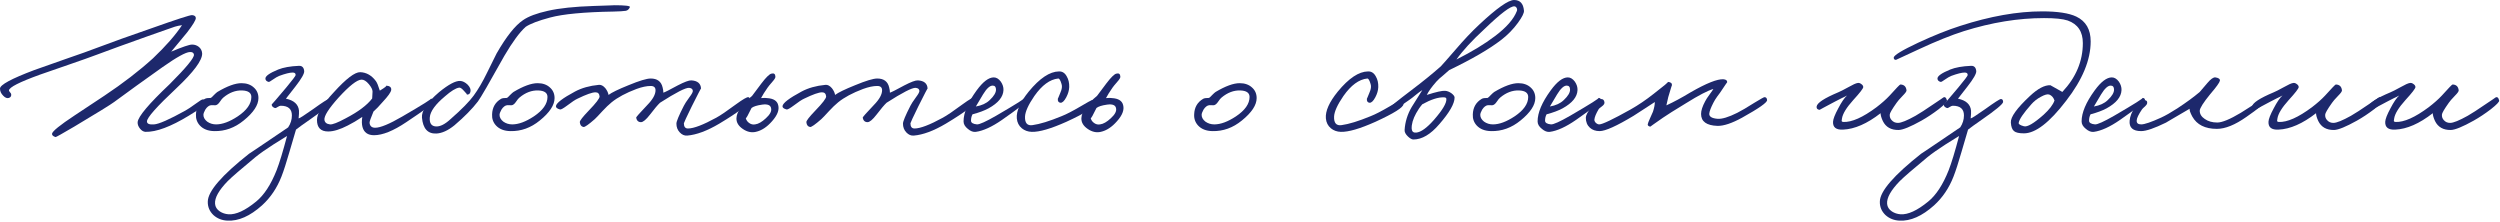 <?xml version="1.0" encoding="UTF-8"?> <svg xmlns="http://www.w3.org/2000/svg" width="2663" height="236" viewBox="0 0 2663 236" fill="none"> <path d="M2662.12 107.073C2662.38 108.398 2659.4 111.51 2653.18 116.41C2647.09 121.045 2641 125.084 2634.9 128.528C2623.25 135.017 2615.17 138.328 2610.67 138.46C2602.59 138.593 2596.96 135.414 2593.78 128.925C2592.19 125.482 2591.4 122.701 2591.4 120.582C2577.1 131.706 2563.79 137.533 2551.47 138.063C2544.05 138.46 2540.48 135.679 2540.74 129.72C2540.88 126.806 2542.73 122.038 2546.31 115.417C2549.75 108.795 2552.86 104.226 2555.64 101.71C2554.32 102.504 2552.33 103.498 2549.68 104.69L2542.73 108.265C2531.74 114.092 2526.31 117.006 2526.44 117.006C2524.06 116.741 2523 115.549 2523.26 113.43C2523.79 109.59 2531.47 104.557 2546.31 98.333C2548.03 97.671 2551.67 95.816 2557.23 92.77C2561.87 90.122 2565.11 88.665 2566.97 88.4C2568.29 88.135 2569.61 88.532 2570.94 89.592C2572.26 90.519 2572.93 91.579 2572.93 92.77C2572.93 94.227 2569.35 98.862 2562.2 106.676C2555.05 114.622 2551.07 121.111 2550.28 126.144C2550.01 128.263 2549.88 129.057 2549.88 128.528C2549.88 129.322 2550.48 129.786 2551.67 129.918C2560.68 130.316 2572.46 125.084 2587.03 114.225C2592.72 109.854 2597.36 105.749 2600.94 101.908C2608.09 93.962 2611.93 89.989 2612.46 89.989C2616.43 90.122 2618.62 92.241 2619.01 96.346C2619.01 97.406 2617.69 99.26 2615.04 101.908C2611.6 105.484 2609.41 108 2608.48 109.457C2603.58 116.344 2601.13 120.582 2601.13 122.171C2601 124.422 2601.66 126.343 2603.12 127.932C2604.84 129.918 2607.09 130.912 2609.87 130.912C2613.32 130.912 2619.54 128.395 2628.55 123.363C2633.18 120.714 2639.34 116.741 2647.02 111.444C2654.57 106.411 2658.28 103.895 2658.15 103.895C2660 102.835 2661.33 103.895 2662.12 107.073Z" fill="#1D286C"></path> <path d="M2537.77 107.073C2538.03 108.398 2535.05 111.51 2528.83 116.41C2522.74 121.045 2516.65 125.084 2510.55 128.528C2498.9 135.017 2490.82 138.328 2486.32 138.46C2478.24 138.593 2472.61 135.414 2469.43 128.925C2467.84 125.482 2467.05 122.701 2467.05 120.582C2452.75 131.706 2439.44 137.533 2427.12 138.063C2419.7 138.46 2416.13 135.679 2416.39 129.72C2416.52 126.806 2418.38 122.038 2421.95 115.417C2425.4 108.795 2428.51 104.226 2431.29 101.71C2429.97 102.504 2427.98 103.498 2425.33 104.69L2418.38 108.265C2407.39 114.092 2401.96 117.006 2402.09 117.006C2399.71 116.741 2398.65 115.549 2398.91 113.43C2399.44 109.59 2407.12 104.557 2421.95 98.333C2423.68 97.671 2427.32 95.816 2432.88 92.77C2437.52 90.122 2440.76 88.665 2442.61 88.4C2443.94 88.135 2445.26 88.532 2446.59 89.592C2447.91 90.519 2448.57 91.579 2448.57 92.77C2448.57 94.227 2445 98.862 2437.85 106.676C2430.7 114.622 2426.72 121.111 2425.93 126.144C2425.66 128.263 2425.53 129.057 2425.53 128.528C2425.53 129.322 2426.13 129.786 2427.32 129.918C2436.32 130.316 2448.11 125.084 2462.68 114.225C2468.37 109.854 2473.01 105.749 2476.58 101.908C2483.74 93.962 2487.58 89.989 2488.11 89.989C2492.08 90.122 2494.26 92.241 2494.66 96.346C2494.66 97.406 2493.34 99.26 2490.69 101.908C2487.24 105.484 2485.06 108 2484.13 109.457C2479.23 116.344 2476.78 120.582 2476.78 122.171C2476.65 124.422 2477.31 126.343 2478.77 127.932C2480.49 129.918 2482.74 130.912 2485.52 130.912C2488.97 130.912 2495.19 128.395 2504.2 123.363C2508.83 120.714 2514.99 116.741 2522.67 111.444C2530.22 106.411 2533.93 103.895 2533.8 103.895C2535.65 102.835 2536.97 103.895 2537.77 107.073Z" fill="#1D286C"></path> <path d="M2412.7 108.265C2412.04 110.384 2405.42 115.814 2392.83 124.555C2380.78 133.03 2370.32 137.268 2361.45 137.268C2348.87 137.268 2340.13 132.898 2335.23 124.157C2332.97 119.919 2332.05 117.138 2332.44 115.814C2314.96 126.011 2306.62 130.912 2307.41 130.514C2294.97 136.606 2286.09 139.652 2280.79 139.652C2271.92 139.652 2267.82 135.944 2268.48 128.528C2268.88 123.892 2270.8 119.059 2274.24 114.026C2277.95 108.596 2281.46 106.146 2284.77 106.676C2286.62 106.941 2287.42 108 2287.15 109.854C2287.02 110.914 2286.29 112.04 2284.97 113.232C2283.11 114.821 2281.99 115.946 2281.59 116.609C2278.01 121.906 2276.16 125.747 2276.03 128.13C2275.76 131.044 2277.35 132.501 2280.79 132.501C2284.37 132.501 2291.39 130.117 2301.85 125.349C2306.75 123.098 2312.58 119.787 2319.33 115.417C2329 109.06 2336.95 103.233 2343.17 97.935L2351.32 88.4C2354.89 84.162 2357.74 82.176 2359.86 82.441C2363.3 82.97 2364.89 84.162 2364.63 86.016C2364.23 88.003 2360.79 92.77 2354.3 100.319C2346.88 109.457 2343.17 115.35 2343.17 117.999C2343.17 121.442 2344.96 124.356 2348.53 126.74C2352.11 129.256 2356.55 130.514 2361.84 130.514C2367.01 130.514 2375.35 127.071 2386.87 120.184C2403.3 109.987 2410.85 104.954 2409.52 105.087C2410.32 104.954 2411.11 105.219 2411.9 105.881C2412.7 106.544 2412.96 107.338 2412.7 108.265Z" fill="#1D286C"></path> <path d="M2284.86 107.073C2284.72 108.53 2275.85 115.417 2258.24 127.733C2247.51 135.149 2238.24 139.387 2230.43 140.447C2227.65 140.844 2224.8 139.785 2221.88 137.268C2218.84 134.884 2217.32 132.236 2217.32 129.322C2217.32 120.052 2221.95 109.06 2231.22 96.346C2237.98 87.076 2244.07 82.44 2249.5 82.44C2252.28 82.44 2254.79 83.963 2257.05 87.009C2259.03 89.923 2259.96 92.903 2259.83 95.949C2259.56 103.233 2254.26 109.722 2243.93 115.417C2239.56 117.8 2233.87 119.919 2226.85 121.773C2225.79 123.76 2225.26 126.011 2225.26 128.528C2225.26 130.779 2227.38 132.103 2231.62 132.501C2234.27 132.633 2241.02 129.587 2251.88 123.363C2273.73 110.649 2283.8 104.292 2282.08 104.292C2284.06 104.292 2284.99 105.219 2284.86 107.073ZM2251.88 95.551C2251.88 92.638 2250.69 91.181 2248.3 91.181C2245.26 91.181 2241.82 94.359 2237.98 100.716L2230.43 113.43C2236.65 112.371 2241.55 110.119 2245.13 106.676C2249.63 102.438 2251.88 98.73 2251.88 95.551Z" fill="#1D286C"></path> <path d="M2226.99 44.101C2226.99 63.833 2218.24 84.957 2200.76 107.47C2183.15 130.514 2168.18 142.036 2155.87 142.036C2150.7 142.036 2147.19 141.241 2145.34 139.652C2143.35 138.063 2142.23 135.017 2141.96 130.514C2141.56 124.687 2148.32 115.284 2162.22 102.306C2170.7 94.359 2177.98 90.519 2184.08 90.784C2184.21 90.784 2188.45 93.168 2196.79 97.935C2211.36 82.44 2218.64 65.091 2218.64 45.889C2218.64 33.705 2213.28 25.692 2202.55 21.852C2197.39 20.13 2188.98 19.269 2177.32 19.269C2149.91 19.269 2121.43 23.904 2091.9 33.175C2078.53 37.413 2062.57 43.836 2044.03 52.444L2019.59 63.767C2018 63.767 2017.21 62.972 2017.21 61.383C2017.34 58.867 2026.02 53.57 2043.23 45.491C2059.79 37.81 2074.69 31.85 2087.93 27.613C2119.85 17.283 2148.98 12.118 2175.34 12.118C2191.76 12.118 2203.88 13.972 2211.69 17.68C2221.89 22.58 2226.99 31.387 2226.99 44.101ZM2188.45 107.073C2187.39 103.895 2185.53 101.776 2182.88 100.716C2181.03 100.054 2178.05 100.849 2173.95 103.1C2169.97 105.219 2166.59 107.868 2163.81 111.046C2155.34 120.581 2150.84 127.203 2150.31 130.911C2150.04 132.236 2151.89 133.428 2155.87 134.487C2159.44 135.547 2166.46 131.441 2176.92 122.171C2183.02 116.608 2186.86 111.576 2188.45 107.073Z" fill="#1D286C"></path> <path d="M2133.72 108.662C2133.45 110.914 2125.77 117.271 2110.67 127.733C2103.79 132.501 2099.02 135.944 2096.37 138.063C2096.1 138.725 2093.79 146.605 2089.42 161.702C2086.11 173.224 2083.26 182.031 2080.87 188.123C2076.11 200.307 2069.22 210.505 2060.21 218.715C2047.37 230.237 2035.05 235.667 2023.27 235.005C2017.44 234.74 2012.47 232.754 2008.37 229.045C2004.26 225.072 2002.27 220.305 2002.41 214.742C2002.54 203.75 2017.31 186.666 2046.71 163.49C2044.98 164.815 2058.76 155.544 2088.03 135.679C2090.67 131.706 2092 127.468 2092 122.965C2092 116.079 2088.03 112.635 2080.08 112.635C2079.28 112.635 2078.16 113.099 2076.7 114.026C2075.51 114.953 2074.52 115.284 2073.72 115.019C2071.34 114.092 2070.28 112.768 2070.54 111.046C2070.41 111.576 2075.58 105.616 2086.04 93.168C2092.53 85.354 2095.84 80.984 2095.97 80.057C2096.1 78.203 2095.04 77.275 2092.79 77.275C2089.75 77.275 2084.98 78.467 2078.49 80.851C2076.77 81.513 2074.38 82.904 2071.34 85.023C2069.09 86.745 2067.63 87.473 2066.97 87.208C2064.85 86.546 2063.79 85.354 2063.79 83.632C2063.79 80.984 2068.29 77.805 2077.3 74.097C2082.86 71.846 2090.28 70.521 2099.55 70.124C2102.86 69.992 2104.71 71.846 2105.11 75.686C2105.37 78.335 2102.2 83.897 2095.57 92.373L2085.64 105.087C2094.25 106.941 2098.89 111.179 2099.55 117.8C2099.68 119.654 2099.55 122.436 2099.15 126.144C2100.08 126.144 2105.24 122.833 2114.64 116.211C2124.58 109.06 2130.14 105.484 2131.33 105.484C2132.92 105.484 2133.72 106.543 2133.72 108.662ZM2086.83 144.817C2086.3 145.214 2081.54 148.194 2072.53 153.756C2064.45 158.921 2057.96 163.49 2053.06 167.463C2037.7 180.177 2027.9 188.653 2023.66 192.891C2014.13 202.691 2009.62 210.769 2010.15 217.126C2010.42 220.437 2012.14 223.152 2015.32 225.271C2017.97 226.993 2021.01 227.986 2024.46 228.251C2032.4 228.78 2042.2 224.278 2053.86 214.742C2062.33 207.856 2069.62 196.731 2075.71 181.369C2078.76 173.555 2082.46 161.371 2086.83 144.817Z" fill="#1D286C"></path> <path d="M2073.92 107.073C2074.19 108.398 2071.21 111.51 2064.99 116.41C2058.89 121.045 2052.8 125.084 2046.71 128.528C2035.06 135.017 2026.98 138.328 2022.47 138.46C2014.4 138.593 2008.77 135.414 2005.59 128.925C2004 125.482 2003.2 122.701 2003.2 120.582C1988.9 131.706 1975.59 137.533 1963.28 138.063C1955.86 138.46 1952.28 135.679 1952.55 129.72C1952.68 126.806 1954.53 122.038 1958.11 115.417C1961.55 108.795 1964.67 104.226 1967.45 101.71C1966.12 102.504 1964.14 103.498 1961.49 104.69L1954.53 108.265C1943.54 114.092 1938.11 117.006 1938.25 117.006C1935.86 116.741 1934.8 115.549 1935.07 113.43C1935.6 109.59 1943.28 104.557 1958.11 98.333C1959.83 97.671 1963.47 95.816 1969.04 92.77C1973.67 90.122 1976.92 88.665 1978.77 88.4C1980.09 88.135 1981.42 88.532 1982.74 89.592C1984.07 90.519 1984.73 91.579 1984.73 92.77C1984.73 94.227 1981.15 98.862 1974 106.676C1966.85 114.622 1962.88 121.111 1962.08 126.144C1961.82 128.263 1961.69 129.057 1961.69 128.528C1961.69 129.322 1962.28 129.786 1963.47 129.918C1972.48 130.316 1984.27 125.084 1998.83 114.225C2004.53 109.854 2009.16 105.749 2012.74 101.908C2019.89 93.962 2023.73 89.989 2024.26 89.989C2028.23 90.122 2030.42 92.241 2030.82 96.346C2030.82 97.406 2029.49 99.26 2026.84 101.908C2023.4 105.484 2021.22 108 2020.29 109.457C2015.39 116.344 2012.94 120.582 2012.94 122.171C2012.81 124.422 2013.47 126.343 2014.93 127.932C2016.65 129.918 2018.9 130.912 2021.68 130.912C2025.12 130.912 2031.35 128.395 2040.35 123.363C2044.99 120.714 2051.15 116.741 2058.83 111.444C2066.38 106.411 2070.08 103.895 2069.95 103.895C2071.81 102.835 2073.13 103.895 2073.92 107.073Z" fill="#1D286C"></path> <path d="M1882.3 106.676C1882.43 109.192 1873.56 115.417 1855.68 125.349C1844.82 131.309 1836.08 134.222 1829.46 134.09C1817.8 133.692 1811.98 129.455 1811.98 121.376C1811.98 117.8 1813.43 113.298 1816.35 107.868C1817.27 106.014 1818.86 103.564 1821.12 100.518C1823.37 97.472 1824.69 95.551 1825.09 94.757C1819.13 96.478 1809.46 101.511 1796.08 109.854C1783.64 117.403 1775.43 122.568 1771.45 125.349C1762.31 131.706 1757.81 134.884 1757.94 134.884C1756.09 134.62 1755.16 133.825 1755.16 132.501C1755.3 131.441 1756.09 129.322 1757.55 126.144C1759.27 122.436 1760.33 120.052 1760.73 118.992C1762.05 115.019 1762.71 111.576 1762.71 108.662C1761.12 109.589 1757.88 111.708 1752.98 115.019C1747.42 118.727 1743.11 121.509 1740.07 123.363C1722.05 134.222 1710 139.652 1703.91 139.652C1699.67 139.652 1696.23 138.46 1693.58 136.076C1690.67 133.428 1689.21 129.852 1689.21 125.349C1689.21 122.965 1691.2 119.125 1695.17 113.827C1699.41 108.133 1702.85 105.351 1705.5 105.484C1707.62 105.484 1708.81 106.676 1709.08 109.06C1709.21 110.384 1708.41 111.708 1706.69 113.033C1704.44 114.622 1703.12 115.814 1702.72 116.608C1700.07 121.111 1698.61 124.687 1698.35 127.336C1698.22 128.528 1698.75 129.719 1699.94 130.911C1701.13 131.971 1702.32 132.501 1703.51 132.501C1706.82 132.501 1717.95 127.203 1736.89 116.608C1745.1 111.973 1753.31 106.411 1761.52 99.922C1772.38 91.578 1777.41 87.34 1776.62 87.208C1779.66 87.473 1781.12 88.665 1780.99 90.784C1780.99 90.254 1779.66 94.492 1777.01 103.497L1775.03 112.238C1782.84 108.662 1791.45 104.027 1800.85 98.332C1817.67 88.665 1829.33 84.03 1835.82 84.427C1838.6 84.692 1839.92 85.751 1839.79 87.605C1839.79 87.473 1837.8 90.386 1833.83 96.346C1833.03 97.67 1831.51 99.789 1829.26 102.703C1827.54 105.087 1826.15 107.338 1825.09 109.457C1822.44 114.622 1820.98 118.463 1820.72 120.979C1820.45 124.157 1823.37 126.011 1829.46 126.541C1834.23 126.938 1841.25 124.819 1850.52 120.184C1854.75 118.065 1860.85 114.489 1868.79 109.457C1875.28 105.484 1878.86 103.497 1879.52 103.497C1881.24 103.497 1882.17 104.557 1882.3 106.676Z" fill="#1D286C"></path> <path d="M1705.39 107.073C1705.26 108.53 1696.39 115.417 1678.77 127.733C1668.05 135.149 1658.77 139.387 1650.96 140.447C1648.18 140.844 1645.33 139.785 1642.42 137.268C1639.37 134.884 1637.85 132.236 1637.85 129.322C1637.85 120.052 1642.49 109.06 1651.76 96.346C1658.51 87.076 1664.6 82.44 1670.03 82.44C1672.81 82.44 1675.33 83.963 1677.58 87.009C1679.57 89.923 1680.49 92.903 1680.36 95.949C1680.1 103.233 1674.8 109.722 1664.47 115.417C1660.1 117.8 1654.4 119.919 1647.39 121.773C1646.33 123.76 1645.8 126.011 1645.8 128.528C1645.8 130.779 1647.92 132.103 1652.15 132.501C1654.8 132.633 1661.56 129.587 1672.42 123.363C1694.27 110.649 1704.33 104.292 1702.61 104.292C1704.6 104.292 1705.52 105.219 1705.39 107.073ZM1672.42 95.551C1672.42 92.638 1671.22 91.181 1668.84 91.181C1665.79 91.181 1662.35 94.359 1658.51 100.716L1650.96 113.43C1657.19 112.371 1662.09 110.119 1665.66 106.676C1670.16 102.438 1672.42 98.73 1672.42 95.551Z" fill="#1D286C"></path> <path d="M1635.39 104.491C1635.39 111.907 1630.16 119.853 1619.7 128.329C1610.16 136.143 1599.7 139.917 1588.31 139.652C1581.69 139.52 1576.59 137.533 1573.01 133.693C1569.97 130.382 1568.58 126.409 1568.84 121.774C1569.11 114.357 1572.29 108.861 1578.38 105.285C1579.44 104.623 1581.56 104.292 1584.74 104.292C1585.53 103.762 1586.66 102.703 1588.11 101.114C1589.7 99.525 1590.89 98.465 1591.69 97.935C1602.15 91.711 1610.69 88.599 1617.31 88.599C1622.74 88.599 1627.11 90.122 1630.43 93.168C1633.74 96.081 1635.39 99.856 1635.39 104.491ZM1627.84 103.299C1627.84 98.929 1624.6 96.611 1618.11 96.346C1611.09 96.081 1604.4 98.597 1598.05 103.895C1597.12 104.557 1595.86 106.08 1594.27 108.464C1592.95 110.45 1591.56 111.642 1590.1 112.04C1589.3 112.172 1588.44 112.172 1587.52 112.04H1584.93C1582.68 112.305 1580.63 113.894 1578.78 116.807C1577.45 119.191 1576.79 121.045 1576.79 122.37C1576.79 125.018 1578.11 127.402 1580.76 129.521C1583.54 131.508 1586.72 132.501 1590.3 132.501C1597.05 132.501 1604.73 129.653 1613.34 123.959C1623.01 117.469 1627.84 110.583 1627.84 103.299Z" fill="#1D286C"></path> <path d="M1623.32 11.323C1623.59 13.707 1621.47 18.011 1616.97 24.235C1611.93 31.122 1605.97 37.214 1599.09 42.511C1586.37 52.312 1567.9 63.039 1543.66 74.693C1542.74 75.62 1540.62 77.474 1537.31 80.255C1534.13 82.772 1531.68 85.023 1529.96 87.01C1525.06 92.572 1521.68 97.273 1519.83 101.114C1529.76 97.935 1536.25 96.478 1539.29 96.743C1541.54 96.876 1543.8 97.737 1546.05 99.326C1548.3 101.048 1549.42 102.571 1549.42 103.895C1549.42 110.384 1543.99 119.853 1533.14 132.302C1523.86 143.162 1514.66 148.591 1505.52 148.591C1503.93 148.591 1502.01 147.532 1499.76 145.413C1497.25 143.029 1496.05 140.712 1496.19 138.46C1496.72 129.852 1499.23 121.707 1503.73 114.026L1515.06 95.949C1512.94 97.273 1510.69 98.929 1508.3 100.915C1505.26 103.431 1503.14 105.087 1501.95 105.881C1490.82 113.827 1484.73 117.867 1483.67 117.999C1482.21 118.264 1481.22 117.138 1480.69 114.622C1480.56 113.827 1488.11 107.669 1503.34 96.147C1515.26 87.142 1525.72 78.666 1534.72 70.72C1535.92 69.528 1541.28 63.436 1550.82 52.444C1559.42 42.379 1567.7 33.638 1575.65 26.222C1594.32 8.741 1606.7 0 1612.79 0C1619.15 0 1622.66 3.774 1623.32 11.323ZM1615.77 11.72C1616.17 10.661 1616.11 9.601 1615.58 8.542C1615.05 7.483 1614.25 6.887 1613.19 6.754C1609.09 6.357 1598.49 14.369 1581.41 30.791C1568.03 43.107 1558.03 53.967 1551.41 63.37C1567.97 55.026 1581.61 46.749 1592.33 38.538C1604.65 29.268 1612.46 20.329 1615.77 11.72ZM1540.68 105.484C1540.68 104.292 1539.82 103.696 1538.1 103.696C1532.14 103.431 1524.46 105.881 1515.06 111.046C1512.54 113.96 1510.36 117.138 1508.5 120.582C1505.06 126.806 1503.47 132.368 1503.73 137.268C1504 140.182 1505.59 141.506 1508.5 141.241C1513.53 140.844 1519.89 136.275 1527.57 127.534C1536.58 117.205 1540.95 109.854 1540.68 105.484Z" fill="#1D286C"></path> <path d="M1494.96 111.046C1494.69 114.49 1484.76 120.714 1465.16 129.719C1448.6 137.136 1436.29 140.712 1428.21 140.447C1424.1 140.314 1420.59 139.056 1417.68 136.672C1414.5 134.024 1412.71 130.514 1412.32 126.144C1411.65 118.33 1415.89 108.795 1425.03 97.538C1436.68 83.367 1447.41 76.216 1457.21 76.084C1460.79 75.951 1463.57 77.739 1465.55 81.447C1467.41 84.626 1468.27 88.4 1468.14 92.77C1468 96.346 1466.95 99.988 1464.96 103.696C1462.84 107.669 1460.79 109.589 1458.8 109.457C1456.68 109.192 1455.75 107.735 1456.02 105.087C1456.02 105.352 1456.95 103.166 1458.8 98.531C1460.39 94.955 1460.79 91.976 1459.99 89.592C1458.8 85.486 1457.61 83.5 1456.42 83.632C1447.54 84.559 1439.07 90.784 1430.99 102.306C1424.63 111.576 1421.32 118.86 1421.06 124.157C1420.79 131.044 1423.44 134.09 1429 133.295C1436.82 132.236 1447.15 129.057 1459.99 123.76C1465.03 121.773 1471.71 118.33 1480.06 113.43C1487.47 109.06 1491.51 106.808 1492.17 106.676C1494.29 106.279 1495.22 107.735 1494.96 111.046Z" fill="#1D286C"></path> <path d="M1338.58 104.491C1338.58 111.907 1333.35 119.853 1322.88 128.329C1313.35 136.143 1302.89 139.917 1291.5 139.652C1284.88 139.52 1279.78 137.533 1276.2 133.693C1273.16 130.382 1271.76 126.409 1272.03 121.774C1272.29 114.357 1275.47 108.861 1281.57 105.285C1282.62 104.623 1284.74 104.292 1287.92 104.292C1288.72 103.762 1289.84 102.703 1291.3 101.114C1292.89 99.525 1294.08 98.465 1294.87 97.935C1305.34 91.711 1313.88 88.599 1320.5 88.599C1325.93 88.599 1330.3 90.122 1333.61 93.168C1336.92 96.081 1338.58 99.856 1338.58 104.491ZM1331.03 103.299C1331.03 98.929 1327.78 96.611 1321.3 96.346C1314.28 96.081 1307.59 98.597 1301.23 103.895C1300.3 104.557 1299.05 106.08 1297.46 108.464C1296.13 110.45 1294.74 111.642 1293.29 112.04C1292.49 112.172 1291.63 112.172 1290.7 112.04H1288.12C1285.87 112.305 1283.82 113.894 1281.96 116.807C1280.64 119.191 1279.98 121.045 1279.98 122.37C1279.98 125.018 1281.3 127.402 1283.95 129.521C1286.73 131.508 1289.91 132.501 1293.48 132.501C1300.24 132.501 1307.92 129.653 1316.53 123.959C1326.2 117.469 1331.03 110.583 1331.03 103.299Z" fill="#1D286C"></path> <path d="M1196.38 112.039C1197.7 117.072 1195.52 122.767 1189.82 129.123C1184.39 135.348 1178.63 139.122 1172.54 140.447C1167.9 141.506 1163.34 140.513 1158.83 137.467C1154.07 134.288 1151.75 130.448 1151.88 125.945C1152.14 119.058 1157.71 111.112 1168.57 102.107L1178.7 88.599C1183.47 82.374 1186.91 78.997 1189.03 78.467C1191.81 77.673 1193.27 78.732 1193.4 81.646C1193.53 82.705 1192.54 84.427 1190.42 86.811C1187.64 89.989 1185.85 92.174 1185.05 93.366C1182.01 97.737 1179.69 101.445 1178.1 104.491C1181.28 104.226 1183.4 104.226 1184.46 104.491C1191.35 104.888 1195.32 107.404 1196.38 112.039ZM1188.83 115.417C1188.3 111.973 1185.12 110.649 1179.29 111.443C1173.73 112.238 1169.96 113.43 1167.97 115.019C1164.13 122.965 1162.08 126.541 1161.81 125.746C1162.34 127.998 1163.6 129.786 1165.59 131.11C1167.44 132.434 1169.49 132.898 1171.75 132.501C1175.19 132.103 1179.03 129.918 1183.27 125.945C1187.64 121.972 1189.49 118.463 1188.83 115.417Z" fill="#1D286C"></path> <path d="M1165.74 111.046C1165.48 114.49 1155.55 120.714 1135.95 129.719C1119.39 137.136 1107.08 140.712 1099 140.447C1094.89 140.314 1091.38 139.056 1088.47 136.672C1085.29 134.024 1083.5 130.514 1083.11 126.144C1082.44 118.33 1086.68 108.795 1095.82 97.538C1107.47 83.367 1118.2 76.216 1128 76.084C1131.58 75.951 1134.36 77.739 1136.34 81.447C1138.2 84.626 1139.06 88.4 1138.93 92.77C1138.79 96.346 1137.73 99.988 1135.75 103.696C1133.63 107.669 1131.58 109.589 1129.59 109.457C1127.47 109.192 1126.54 107.735 1126.81 105.087C1126.81 105.352 1127.74 103.166 1129.59 98.531C1131.18 94.955 1131.58 91.976 1130.78 89.592C1129.59 85.486 1128.4 83.5 1127.21 83.632C1118.33 84.559 1109.86 90.784 1101.78 102.306C1095.42 111.576 1092.11 118.86 1091.85 124.157C1091.58 131.044 1094.23 134.09 1099.79 133.295C1107.61 132.236 1117.94 129.057 1130.78 123.76C1135.81 121.773 1142.5 118.33 1150.85 113.43C1158.26 109.06 1162.3 106.808 1162.96 106.676C1165.08 106.279 1166.01 107.735 1165.74 111.046Z" fill="#1D286C"></path> <path d="M1093.92 107.073C1093.78 108.53 1084.91 115.417 1067.3 127.733C1056.57 135.149 1047.3 139.387 1039.49 140.447C1036.7 140.844 1033.86 139.785 1030.94 137.268C1027.9 134.884 1026.38 132.236 1026.38 129.322C1026.38 120.052 1031.01 109.06 1040.28 96.346C1047.03 87.076 1053.13 82.44 1058.56 82.44C1061.34 82.44 1063.85 83.963 1066.11 87.009C1068.09 89.923 1069.02 92.903 1068.89 95.949C1068.62 103.233 1063.32 109.722 1052.99 115.417C1048.62 117.8 1042.93 119.919 1035.91 121.773C1034.85 123.76 1034.32 126.011 1034.32 128.528C1034.32 130.779 1036.44 132.103 1040.68 132.501C1043.33 132.633 1050.08 129.587 1060.94 123.363C1082.79 110.649 1092.86 104.292 1091.14 104.292C1093.12 104.292 1094.05 105.219 1093.92 107.073ZM1060.94 95.551C1060.94 92.638 1059.75 91.181 1057.36 91.181C1054.32 91.181 1050.88 94.359 1047.03 100.716L1039.49 113.43C1045.71 112.371 1050.61 110.119 1054.19 106.676C1058.69 102.438 1060.94 98.73 1060.94 95.551Z" fill="#1D286C"></path> <path d="M1040.12 106.279C1039.85 110.384 1028.99 118.86 1007.54 131.706C994.56 139.387 983.17 143.625 973.37 144.42C970.457 144.685 967.808 143.559 965.424 141.043C963.04 138.526 961.848 135.414 961.848 131.706C961.848 129.322 964.497 122.965 969.795 112.636C970.589 110.914 972.576 107.868 975.754 103.498C978.27 100.187 979.462 97.935 979.33 96.743C979.197 94.889 977.873 93.83 975.357 93.565C971.649 93.3 961.319 98.597 944.367 109.457C941.851 111.841 938.275 116.079 933.64 122.171C929.535 127.468 926.356 130.117 924.105 130.117C921.324 130.117 919.602 128.528 918.94 125.349C918.807 124.82 922.78 120.317 930.859 111.841C936.686 105.881 939.6 100.65 939.6 96.147C939.6 93.102 937.878 91.579 934.435 91.579C930.197 91.579 925.164 92.638 919.337 94.757C908.08 98.995 899.207 103.762 892.718 109.06C889.672 111.576 886.493 114.622 883.182 118.198C879.077 122.701 876.296 125.614 874.839 126.938C868.35 132.633 864.377 135.414 862.92 135.282C860.536 134.885 859.212 133.163 858.947 130.117C858.814 128.66 861.993 124.555 868.482 117.8C876.296 109.722 880.136 104.689 880.004 102.703C879.739 99.789 878.282 98.333 875.634 98.333C872.19 98.333 865.833 100.584 856.563 105.087C854.179 106.146 850.471 108.596 845.439 112.437C841.333 115.483 838.817 116.873 837.89 116.609C834.844 115.814 833.387 114.622 833.52 113.033C833.917 109.722 840.671 104.557 853.782 97.538C860.933 93.697 869.409 91.314 879.209 90.387C881.593 90.122 883.911 91.314 886.162 93.962C888.016 96.346 889.142 98.73 889.539 101.114C892.85 98.597 899.935 95.154 910.795 90.784C922.317 86.016 930.197 83.632 934.435 83.632C941.454 83.632 945.691 86.811 947.148 93.168C947.678 95.154 947.943 97.008 947.943 98.73C949.665 98.2 954.763 95.618 963.239 90.983C970.391 87.274 975.224 85.487 977.741 85.619C984.362 86.016 987.806 88.93 988.07 94.36C988.07 93.83 984.76 100.187 978.138 113.43C972.576 124.82 969.795 130.779 969.795 131.309C969.795 135.017 971.251 136.871 974.165 136.871C980.257 136.871 990.322 133.03 1004.36 125.349C1008.73 122.965 1015.75 118.198 1025.42 111.046C1032.7 105.749 1037.07 103.233 1038.53 103.498C1039.59 103.762 1040.12 104.689 1040.12 106.279Z" fill="#1D286C"></path> <path d="M828.95 112.039C830.274 117.072 828.089 122.767 822.394 129.123C816.964 135.348 811.203 139.122 805.111 140.447C800.476 141.506 795.907 140.513 791.404 137.467C786.637 134.288 784.319 130.448 784.452 125.945C784.717 119.058 790.279 111.112 801.138 102.107L811.27 88.599C816.037 82.374 819.481 78.997 821.6 78.467C824.381 77.673 825.837 78.732 825.97 81.646C826.102 82.705 825.109 84.427 822.99 86.811C820.209 89.989 818.421 92.174 817.627 93.366C814.581 97.737 812.263 101.445 810.674 104.491C813.852 104.226 815.971 104.226 817.031 104.491C823.917 104.888 827.89 107.404 828.95 112.039ZM821.401 115.417C820.871 111.973 817.693 110.649 811.866 111.443C806.303 112.238 802.529 113.43 800.542 115.019C796.702 122.965 794.649 126.541 794.384 125.746C794.914 127.998 796.172 129.786 798.159 131.11C800.013 132.434 802.065 132.898 804.317 132.501C807.76 132.103 811.601 129.918 815.839 125.945C820.209 121.972 822.063 118.463 821.401 115.417Z" fill="#1D286C"></path> <path d="M798.786 106.279C798.521 110.384 787.662 118.86 766.207 131.706C753.229 139.387 741.839 143.625 732.039 144.42C729.126 144.685 726.477 143.559 724.093 141.043C721.709 138.526 720.517 135.414 720.517 131.706C720.517 129.322 723.166 122.965 728.463 112.636C729.258 110.914 731.245 107.868 734.423 103.498C736.939 100.187 738.131 97.935 737.999 96.743C737.866 94.889 736.542 93.83 734.026 93.565C730.318 93.3 719.988 98.597 703.036 109.457C700.52 111.841 696.944 116.079 692.309 122.171C688.203 127.468 685.025 130.117 682.774 130.117C679.993 130.117 678.271 128.528 677.609 125.349C677.476 124.82 681.449 120.317 689.528 111.841C695.355 105.881 698.268 100.65 698.268 96.147C698.268 93.102 696.547 91.579 693.104 91.579C688.866 91.579 683.833 92.638 678.006 94.757C666.749 98.995 657.876 103.762 651.387 109.06C648.341 111.576 645.162 114.622 641.851 118.198C637.746 122.701 634.965 125.614 633.508 126.938C627.019 132.633 623.046 135.414 621.589 135.282C619.205 134.885 617.881 133.163 617.616 130.117C617.483 128.66 620.662 124.555 627.151 117.8C634.965 109.722 638.805 104.689 638.673 102.703C638.408 99.789 636.951 98.333 634.303 98.333C630.859 98.333 624.502 100.584 615.232 105.087C612.848 106.146 609.14 108.596 604.108 112.437C600.002 115.483 597.486 116.873 596.559 116.609C593.513 115.814 592.056 114.622 592.188 113.033C592.586 109.722 599.34 104.557 612.451 97.538C619.602 93.697 628.078 91.314 637.878 90.387C640.262 90.122 642.58 91.314 644.831 93.962C646.685 96.346 647.811 98.73 648.208 101.114C651.519 98.597 658.604 95.154 669.464 90.784C680.986 86.016 688.866 83.632 693.104 83.632C700.123 83.632 704.36 86.811 705.817 93.168C706.347 95.154 706.612 97.008 706.612 98.73C708.333 98.2 713.432 95.618 721.908 90.983C729.059 87.274 733.893 85.487 736.41 85.619C743.031 86.016 746.475 88.93 746.739 94.36C746.739 93.83 743.429 100.187 736.807 113.43C731.245 124.82 728.463 130.779 728.463 131.309C728.463 135.017 729.92 136.871 732.834 136.871C738.926 136.871 748.991 133.03 763.029 125.349C767.399 122.965 774.418 118.198 784.086 111.046C791.37 105.749 795.74 103.233 797.197 103.498C798.256 103.762 798.786 104.689 798.786 106.279Z" fill="#1D286C"></path> <path d="M590.724 104.491C590.724 111.907 585.493 119.853 575.031 128.329C565.496 136.143 555.033 139.917 543.644 139.652C537.022 139.52 531.924 137.533 528.348 133.693C525.302 130.382 523.911 126.409 524.176 121.774C524.441 114.357 527.619 108.861 533.711 105.285C534.771 104.623 536.89 104.292 540.068 104.292C540.863 103.762 541.989 102.703 543.445 101.114C545.034 99.525 546.226 98.465 547.021 97.935C557.483 91.711 566.025 88.599 572.647 88.599C578.077 88.599 582.447 90.122 585.758 93.168C589.069 96.081 590.724 99.856 590.724 104.491ZM583.176 103.299C583.176 98.929 579.931 96.611 573.442 96.346C566.423 96.081 559.735 98.597 553.378 103.895C552.451 104.557 551.193 106.08 549.603 108.464C548.279 110.45 546.889 111.642 545.432 112.04C544.637 112.172 543.776 112.172 542.849 112.04H540.267C538.015 112.305 535.963 113.894 534.109 116.807C532.784 119.191 532.122 121.045 532.122 122.37C532.122 125.018 533.446 127.402 536.095 129.521C538.876 131.508 542.055 132.501 545.63 132.501C552.385 132.501 560.066 129.653 568.674 123.959C578.342 117.469 583.176 110.583 583.176 103.299Z" fill="#1D286C"></path> <path d="M670.977 7.549C670.05 9.8 668.593 11.124 666.607 11.522C663.958 11.919 659.588 12.184 653.496 12.316C622.241 12.846 599.727 14.965 585.954 18.673C573.505 21.984 564.831 25.295 559.931 28.606C553.441 34.433 545.893 44.697 537.284 59.397C521.127 88.4 511.725 104.623 509.076 108.066C502.984 116.013 494.64 124.488 484.046 133.494C477.159 139.056 470.736 141.97 464.777 142.235C455.639 142.632 450.54 137.003 449.48 125.349C448.818 118.198 454.91 109.126 467.756 98.134C477.821 89.923 485.304 85.95 490.204 86.215C492.853 86.347 495.501 87.672 498.15 90.188C500.666 92.837 501.659 95.287 501.13 97.538C500.732 99.922 499.342 100.981 496.958 100.716C497.885 100.849 496.892 99.458 493.978 96.545C491.859 94.161 490.204 93.101 489.012 93.366C485.436 93.896 480.47 96.942 474.113 102.504C463.783 111.113 458.353 118.595 457.824 124.952C457.294 131.176 459.479 134.421 464.379 134.686C468.882 134.951 474.113 132.302 480.073 126.74C491.594 116.675 499.739 108.398 504.507 101.908C509.274 95.419 514.042 87.274 518.81 77.474C525.034 64.76 528.411 57.94 528.941 57.013C539.271 39.002 548.674 27.149 557.15 21.454C562.844 17.481 571.651 14.171 583.57 11.522C595.754 8.741 612.044 7.019 632.439 6.357C648.86 5.827 656.012 5.562 653.893 5.562C665.812 5.562 671.507 6.224 670.977 7.549Z" fill="#1D286C"></path> <path d="M461.6 109.457C461.6 110.384 451.999 117.271 432.796 130.117C419.023 139.387 407.567 144.022 398.429 144.022C391.807 144.022 387.702 141.109 386.113 135.282C385.318 132.236 385.252 128.66 385.914 124.555C380.352 128.263 375.187 131.309 370.419 133.693C362.208 137.931 355.255 140.049 349.561 140.049C341.615 140.049 337.642 135.944 337.642 127.733C337.642 120.846 343.667 110.98 355.719 98.134C368.697 83.831 378.034 76.746 383.729 76.878C390.351 77.143 395.913 80.322 400.416 86.413C401.607 88.003 402.998 91.38 404.587 96.545C410.282 93.101 412.467 91.314 411.143 91.181C415.248 91.446 417.102 93.035 416.705 95.949C416.308 98.333 413.328 102.504 407.766 108.464C403.528 113.364 400.217 116.807 397.833 118.794C394.92 125.68 393.529 129.72 393.661 130.911C394.059 134.355 396.045 136.076 399.621 136.076C405.183 136.076 414.785 132.103 428.425 124.157C450.542 111.311 460.673 104.954 458.819 105.087C460.673 104.954 461.6 106.411 461.6 109.457ZM396.84 97.538C396.84 95.419 395.515 92.77 392.867 89.592C390.086 86.281 387.437 84.692 384.921 84.824C380.153 85.089 372.075 91.446 360.685 103.895C350.09 115.682 345.058 123.628 345.588 127.733C345.985 130.514 347.971 132.103 351.547 132.501C354.196 132.766 359.692 130.647 368.035 126.144C381.544 119.125 391.013 112.04 396.443 104.888L396.84 97.538Z" fill="#1D286C"></path> <path d="M352.64 108.662C352.375 110.914 344.694 117.271 329.596 127.733C322.71 132.501 317.942 135.944 315.293 138.063C315.029 138.725 312.711 146.605 308.341 161.702C305.03 173.224 302.182 182.031 299.799 188.123C295.031 200.307 288.144 210.505 279.139 218.715C266.293 230.237 253.976 235.667 242.19 235.005C236.362 234.74 231.396 232.754 227.291 229.045C223.185 225.072 221.199 220.305 221.331 214.742C221.464 203.75 236.23 186.666 265.63 163.49C263.909 164.815 277.682 155.544 306.95 135.679C309.599 131.706 310.923 127.468 310.923 122.965C310.923 116.079 306.95 112.635 299.004 112.635C298.209 112.635 297.084 113.099 295.627 114.026C294.435 114.953 293.442 115.284 292.647 115.019C290.263 114.092 289.204 112.768 289.469 111.046C289.336 111.576 294.501 105.616 304.964 93.168C311.453 85.354 314.764 80.984 314.896 80.057C315.029 78.203 313.969 77.275 311.718 77.275C308.672 77.275 303.904 78.467 297.415 80.851C295.693 81.513 293.309 82.904 290.263 85.023C288.012 86.745 286.555 87.473 285.893 87.208C283.774 86.546 282.715 85.354 282.715 83.632C282.715 80.984 287.217 77.805 296.223 74.097C301.785 71.846 309.201 70.521 318.472 70.124C321.783 69.992 323.637 71.846 324.034 75.686C324.299 78.335 321.121 83.897 314.499 92.373L304.566 105.087C313.174 106.941 317.81 111.179 318.472 117.8C318.604 119.654 318.472 122.436 318.075 126.144C319.002 126.144 324.167 122.833 333.569 116.211C343.502 109.06 349.064 105.484 350.256 105.484C351.845 105.484 352.64 106.543 352.64 108.662ZM305.758 144.817C305.228 145.214 300.461 148.194 291.455 153.756C283.377 158.921 276.887 163.49 271.987 167.463C256.625 180.177 246.825 188.653 242.587 192.891C233.052 202.691 228.549 210.769 229.079 217.126C229.343 220.437 231.065 223.152 234.244 225.271C236.892 226.993 239.938 227.986 243.381 228.251C251.328 228.78 261.128 224.278 272.782 214.742C281.258 207.856 288.542 196.731 294.634 181.369C297.68 173.555 301.388 161.371 305.758 144.817Z" fill="#1D286C"></path> <path d="M275.287 104.491C275.287 111.907 270.056 119.853 259.594 128.329C250.058 136.143 239.596 139.917 228.207 139.652C221.585 139.52 216.486 137.533 212.91 133.693C209.865 130.382 208.474 126.409 208.739 121.774C209.004 114.357 212.182 108.861 218.274 105.285C219.334 104.623 221.453 104.292 224.631 104.292C225.426 103.762 226.551 102.703 228.008 101.114C229.597 99.525 230.789 98.465 231.584 97.935C242.046 91.711 250.588 88.599 257.21 88.599C262.64 88.599 267.01 90.122 270.321 93.168C273.632 96.081 275.287 99.856 275.287 104.491ZM267.738 103.299C267.738 98.929 264.494 96.611 258.004 96.346C250.985 96.081 244.297 98.597 237.941 103.895C237.014 104.557 235.755 106.08 234.166 108.464C232.842 110.45 231.451 111.642 229.995 112.04C229.2 112.172 228.339 112.172 227.412 112.04H224.83C222.578 112.305 220.525 113.894 218.671 116.807C217.347 119.191 216.685 121.045 216.685 122.37C216.685 125.018 218.009 127.402 220.658 129.521C223.439 131.508 226.617 132.501 230.193 132.501C236.947 132.501 244.629 129.653 253.237 123.959C262.905 117.469 267.738 110.583 267.738 103.299Z" fill="#1D286C"></path> <path d="M219.709 109.457C219.444 111.311 213.286 115.88 201.234 123.164C181.899 134.951 166.47 140.712 154.948 140.447C152.829 140.314 150.909 139.189 149.187 137.07C147.333 134.818 146.473 132.501 146.605 130.117C147.135 124.157 158.524 110.649 180.773 89.592C198.387 71.978 206.995 61.516 206.598 58.205C206.333 56.218 204.876 55.291 202.227 55.424C197.857 55.556 188.057 60.986 172.827 71.713C153.756 85.222 136.672 97.538 121.575 108.662C117.867 111.444 103.696 120.184 79.063 134.885C66.217 142.433 59.596 146.141 59.198 146.009C56.55 145.214 55.291 144.022 55.424 142.433C55.821 139.785 63.833 133.295 79.461 122.965L111.245 101.908C131.11 88.665 148.327 75.421 162.894 62.178C176.668 49.067 186.997 37.28 193.884 26.818C190.971 27.215 188.454 27.745 186.335 28.407L177.197 31.586C169.781 34.102 162.828 36.552 156.339 38.936C134.355 46.749 116.675 53.172 103.299 58.205C96.28 60.854 86.215 64.429 73.104 68.932L42.71 79.461C20.726 87.407 9.668 93.035 9.535 96.346C9.535 96.743 9.933 97.406 10.727 98.333C11.522 99.26 11.919 99.922 11.919 100.319C12.184 102.306 11.389 103.63 9.535 104.292C7.549 104.954 5.496 104.16 3.377 101.908C1.126 99.657 0 97.141 0 94.359C0 90.386 12.118 83.831 36.353 74.693C42.843 72.309 54.099 68.336 70.124 62.774C85.222 57.609 96.346 53.636 103.498 50.855C119.257 44.895 138.659 37.943 161.703 29.996C188.189 20.593 202.492 15.958 204.611 16.091C207.26 16.356 208.584 17.415 208.584 19.269C208.584 21.388 205.538 26.421 199.446 34.367L182.362 55.026C194.281 49.994 201.698 47.478 204.611 47.478C207.392 47.478 209.842 48.339 211.961 50.06C214.08 51.914 215.206 54.232 215.338 57.013C215.471 64.297 206.333 76.613 187.925 93.962C167 113.563 156.538 125.349 156.538 129.322C156.538 131.839 159.054 132.898 164.086 132.501C169.119 132.236 180.243 127.336 197.46 117.8C199.711 116.609 203.486 114.092 208.783 110.252C212.888 107.206 215.338 105.749 216.133 105.881C218.782 106.146 219.974 107.338 219.709 109.457Z" fill="#1D286C"></path> </svg> 